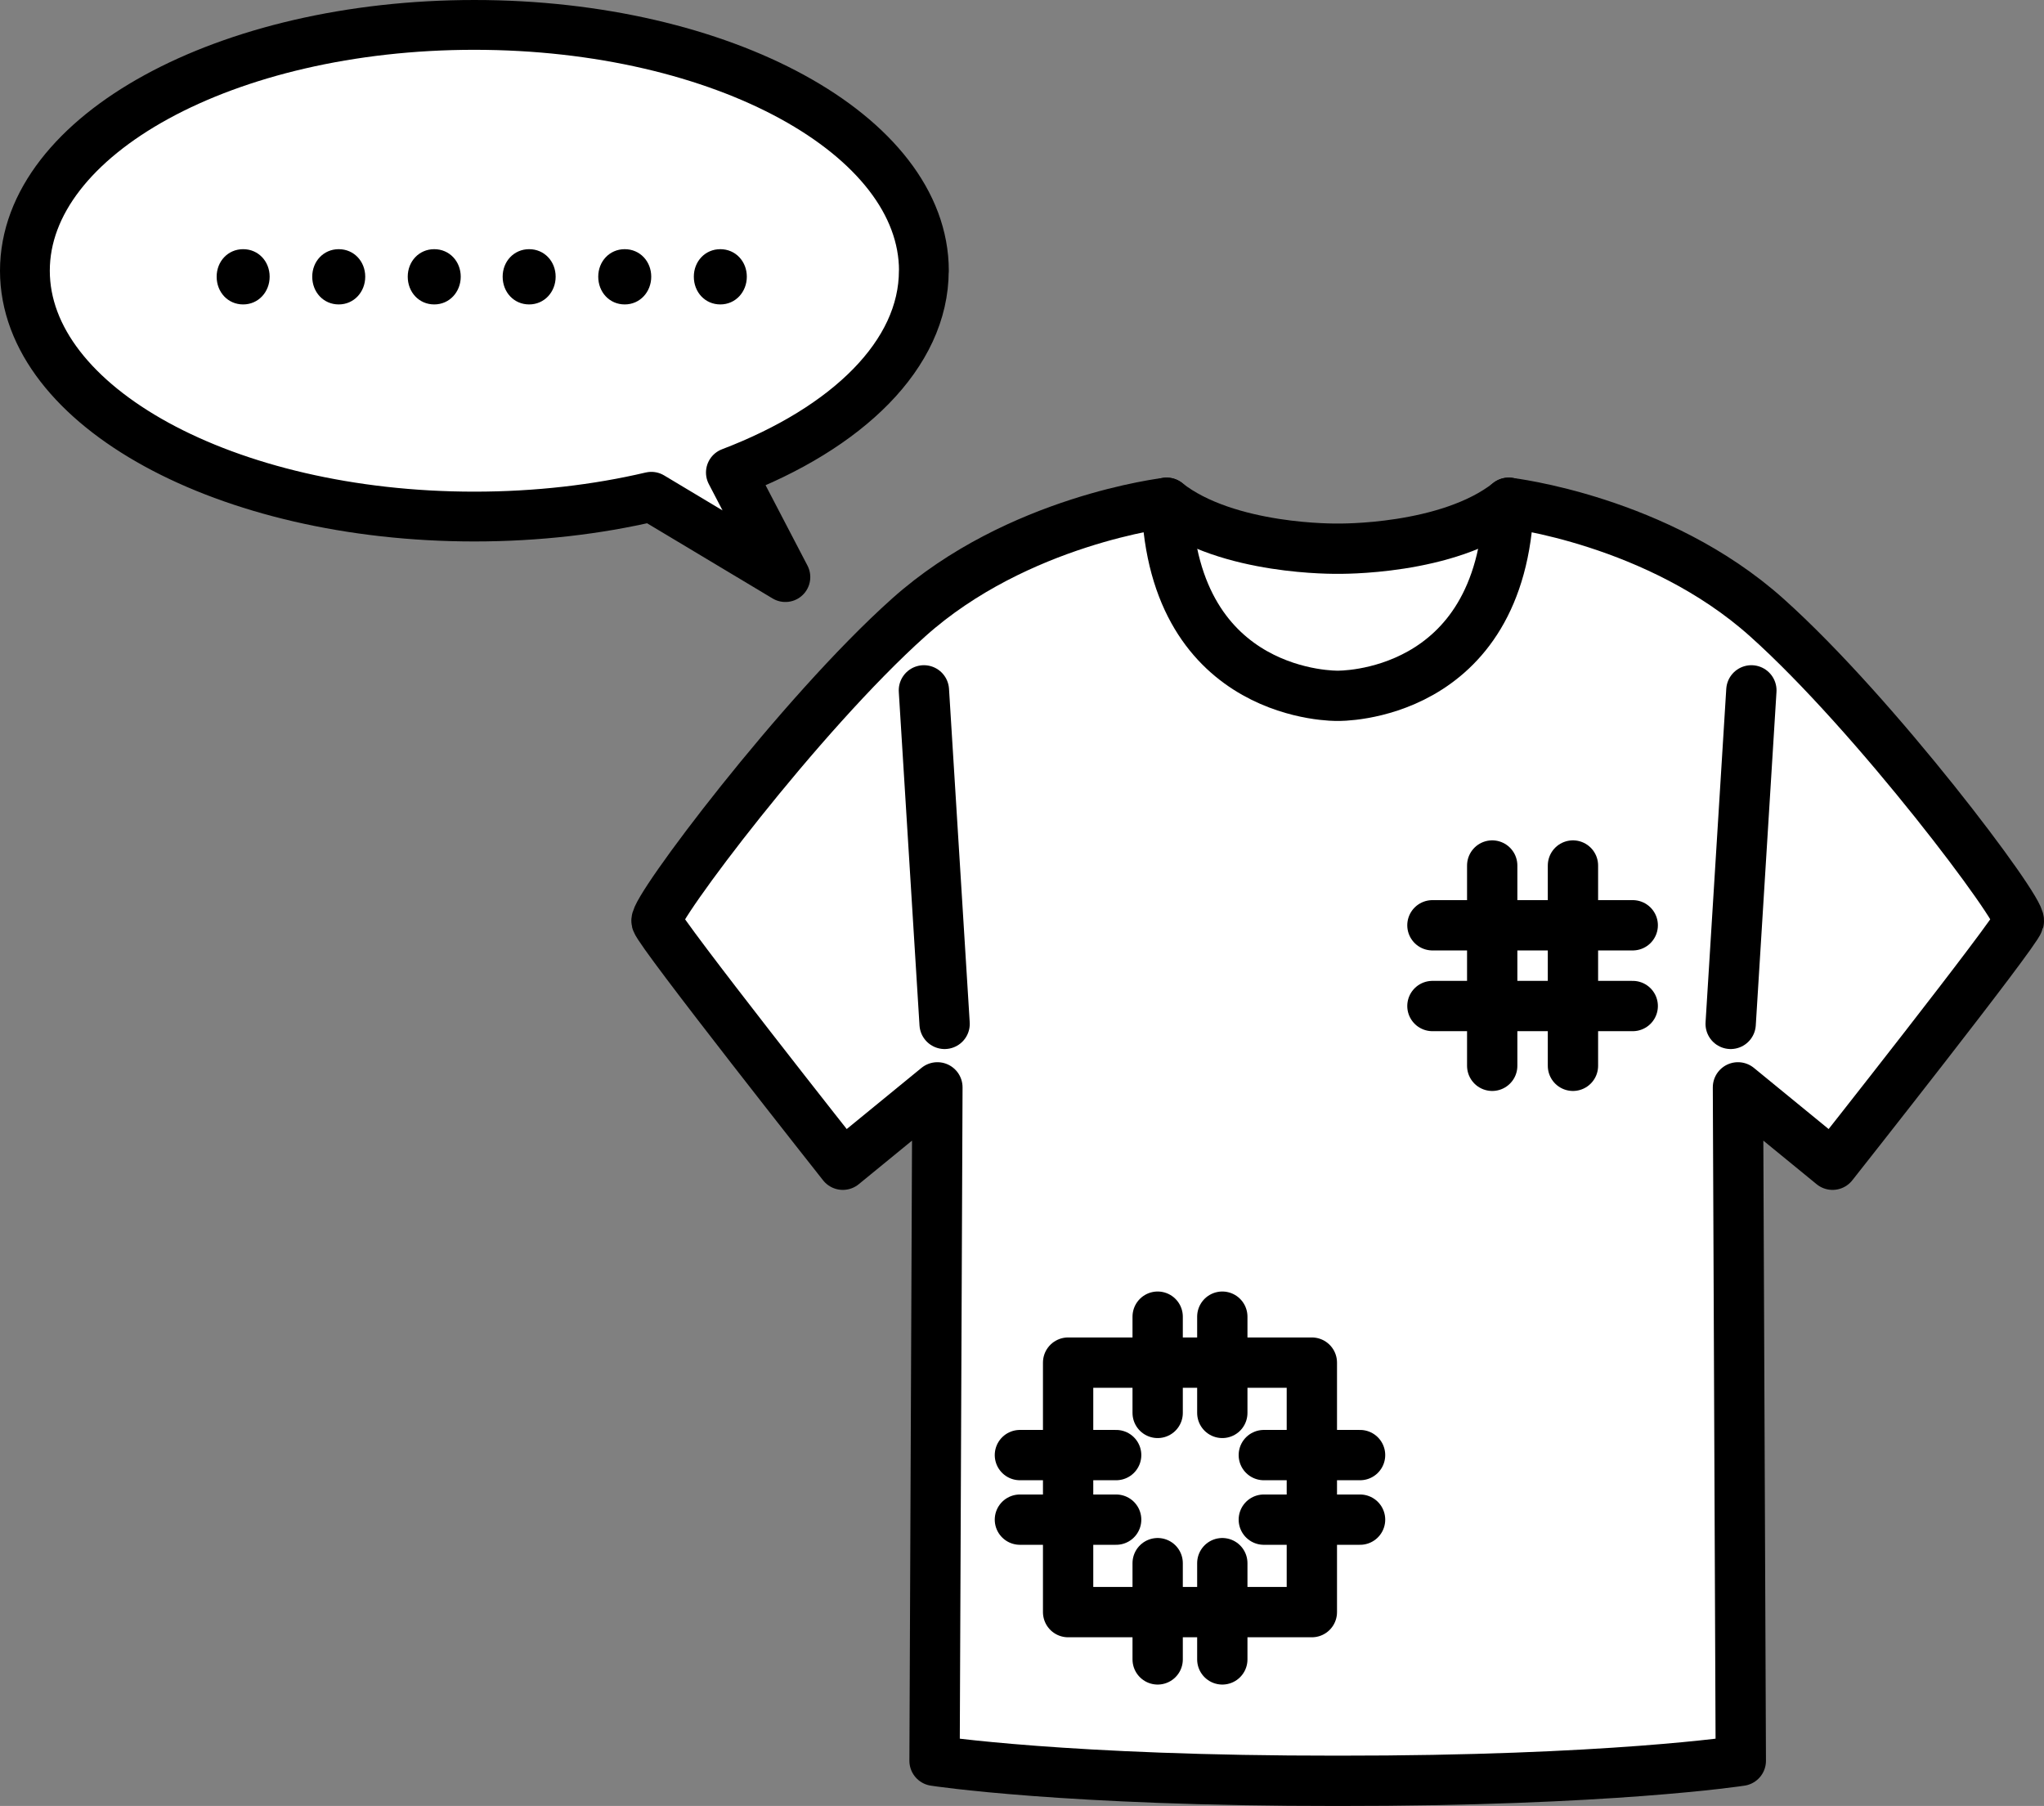 <?xml version="1.0" encoding="UTF-8"?><svg xmlns="http://www.w3.org/2000/svg" viewBox="0 0 243.78 215.4"><rect x="0" y="0" width="243.78" height="215.4" fill="#808080" stroke="none"/><defs><style>.d{stroke-width:5.94px;}.d,.e{fill:#fff;}.d,.e,.f{stroke:#000;stroke-linecap:round;stroke-linejoin:round;}.e,.f{stroke-width:6px;}.f{fill:none;}</style></defs><g id="a"/><g id="b"><g id="c"><g><g><path class="e" d="M159.54,212.4c32.46,.03,48.08-2.39,48.08-2.39l-.34-80.32,11.28,9.23s21.87-27.68,22.22-29.05-17.09-24.61-30.08-36.23c-12.99-11.62-30.76-13.67-30.76-13.67-7.26,5.72-20.4,5.47-20.4,5.47,0,0-13.14,.25-20.4-5.47,0,0-17.77,2.05-30.76,13.67-12.99,11.62-30.42,34.86-30.08,36.23s22.22,29.05,22.22,29.05l11.28-9.23-.34,80.32s15.62,2.42,48.08,2.39Z"/><line class="f" x1="110.19" y1="82.34" x2="112.66" y2="122.12"/><line class="f" x1="208.88" y1="82.34" x2="206.41" y2="122.12"/><path class="f" d="M179.94,59.96c-.8,23.46-20.4,23.03-20.4,23.03,0,0-19.6,.43-20.4-23.03"/><g><g><line class="f" x1="177.97" y1="103.23" x2="177.97" y2="127.12"/><line class="f" x1="187.6" y1="103.23" x2="187.6" y2="127.12"/></g><g><line class="f" x1="194.73" y1="110.36" x2="170.84" y2="110.36"/><line class="f" x1="194.73" y1="119.99" x2="170.84" y2="119.99"/></g></g><g><rect class="e" x="127.39" y="162.52" width="29.07" height="29.76"/><g><g><line class="f" x1="138.07" y1="157.04" x2="138.07" y2="168.52"/><line class="f" x1="145.78" y1="157.04" x2="145.78" y2="168.52"/></g><g><line class="f" x1="138.07" y1="186.44" x2="138.07" y2="197.92"/><line class="f" x1="145.78" y1="186.44" x2="145.78" y2="197.92"/></g></g><g><g><line class="f" x1="150.73" y1="181.25" x2="162.21" y2="181.25"/><line class="f" x1="150.73" y1="173.55" x2="162.21" y2="173.55"/></g><g><line class="f" x1="121.64" y1="181.25" x2="133.12" y2="181.25"/><line class="f" x1="121.64" y1="173.55" x2="133.12" y2="173.55"/></g></g></g></g><g><path class="d" d="M110.19,32.29c0-16.19-24-29.32-53.61-29.32S2.97,16.1,2.97,32.29s24,29.32,53.61,29.32c7.49,0,14.63-.84,21.1-2.36l15.99,9.58-6.5-12.47c13.9-5.3,23.01-14.1,23.01-24.07Z"/><g><path d="M25.84,33c0-1.82,1.34-3.28,3.16-3.28s3.16,1.46,3.16,3.28-1.34,3.31-3.16,3.31-3.16-1.46-3.16-3.31Zm11.4,0c0-1.82,1.34-3.28,3.16-3.28s3.16,1.46,3.16,3.28-1.34,3.31-3.16,3.31-3.16-1.46-3.16-3.31Zm11.39,0c0-1.82,1.34-3.28,3.16-3.28s3.16,1.46,3.16,3.28-1.34,3.31-3.16,3.31-3.16-1.46-3.16-3.31Z"/><path d="M59.95,33c0-1.82,1.34-3.28,3.16-3.28s3.16,1.46,3.16,3.28-1.34,3.31-3.16,3.31-3.16-1.46-3.16-3.31Zm11.4,0c0-1.82,1.34-3.28,3.16-3.28s3.16,1.46,3.16,3.28-1.34,3.31-3.16,3.31-3.16-1.46-3.16-3.31Zm11.4,0c0-1.82,1.34-3.28,3.16-3.28s3.16,1.46,3.16,3.28-1.34,3.31-3.16,3.31-3.16-1.46-3.16-3.31Z"/></g></g></g></g></g></svg>